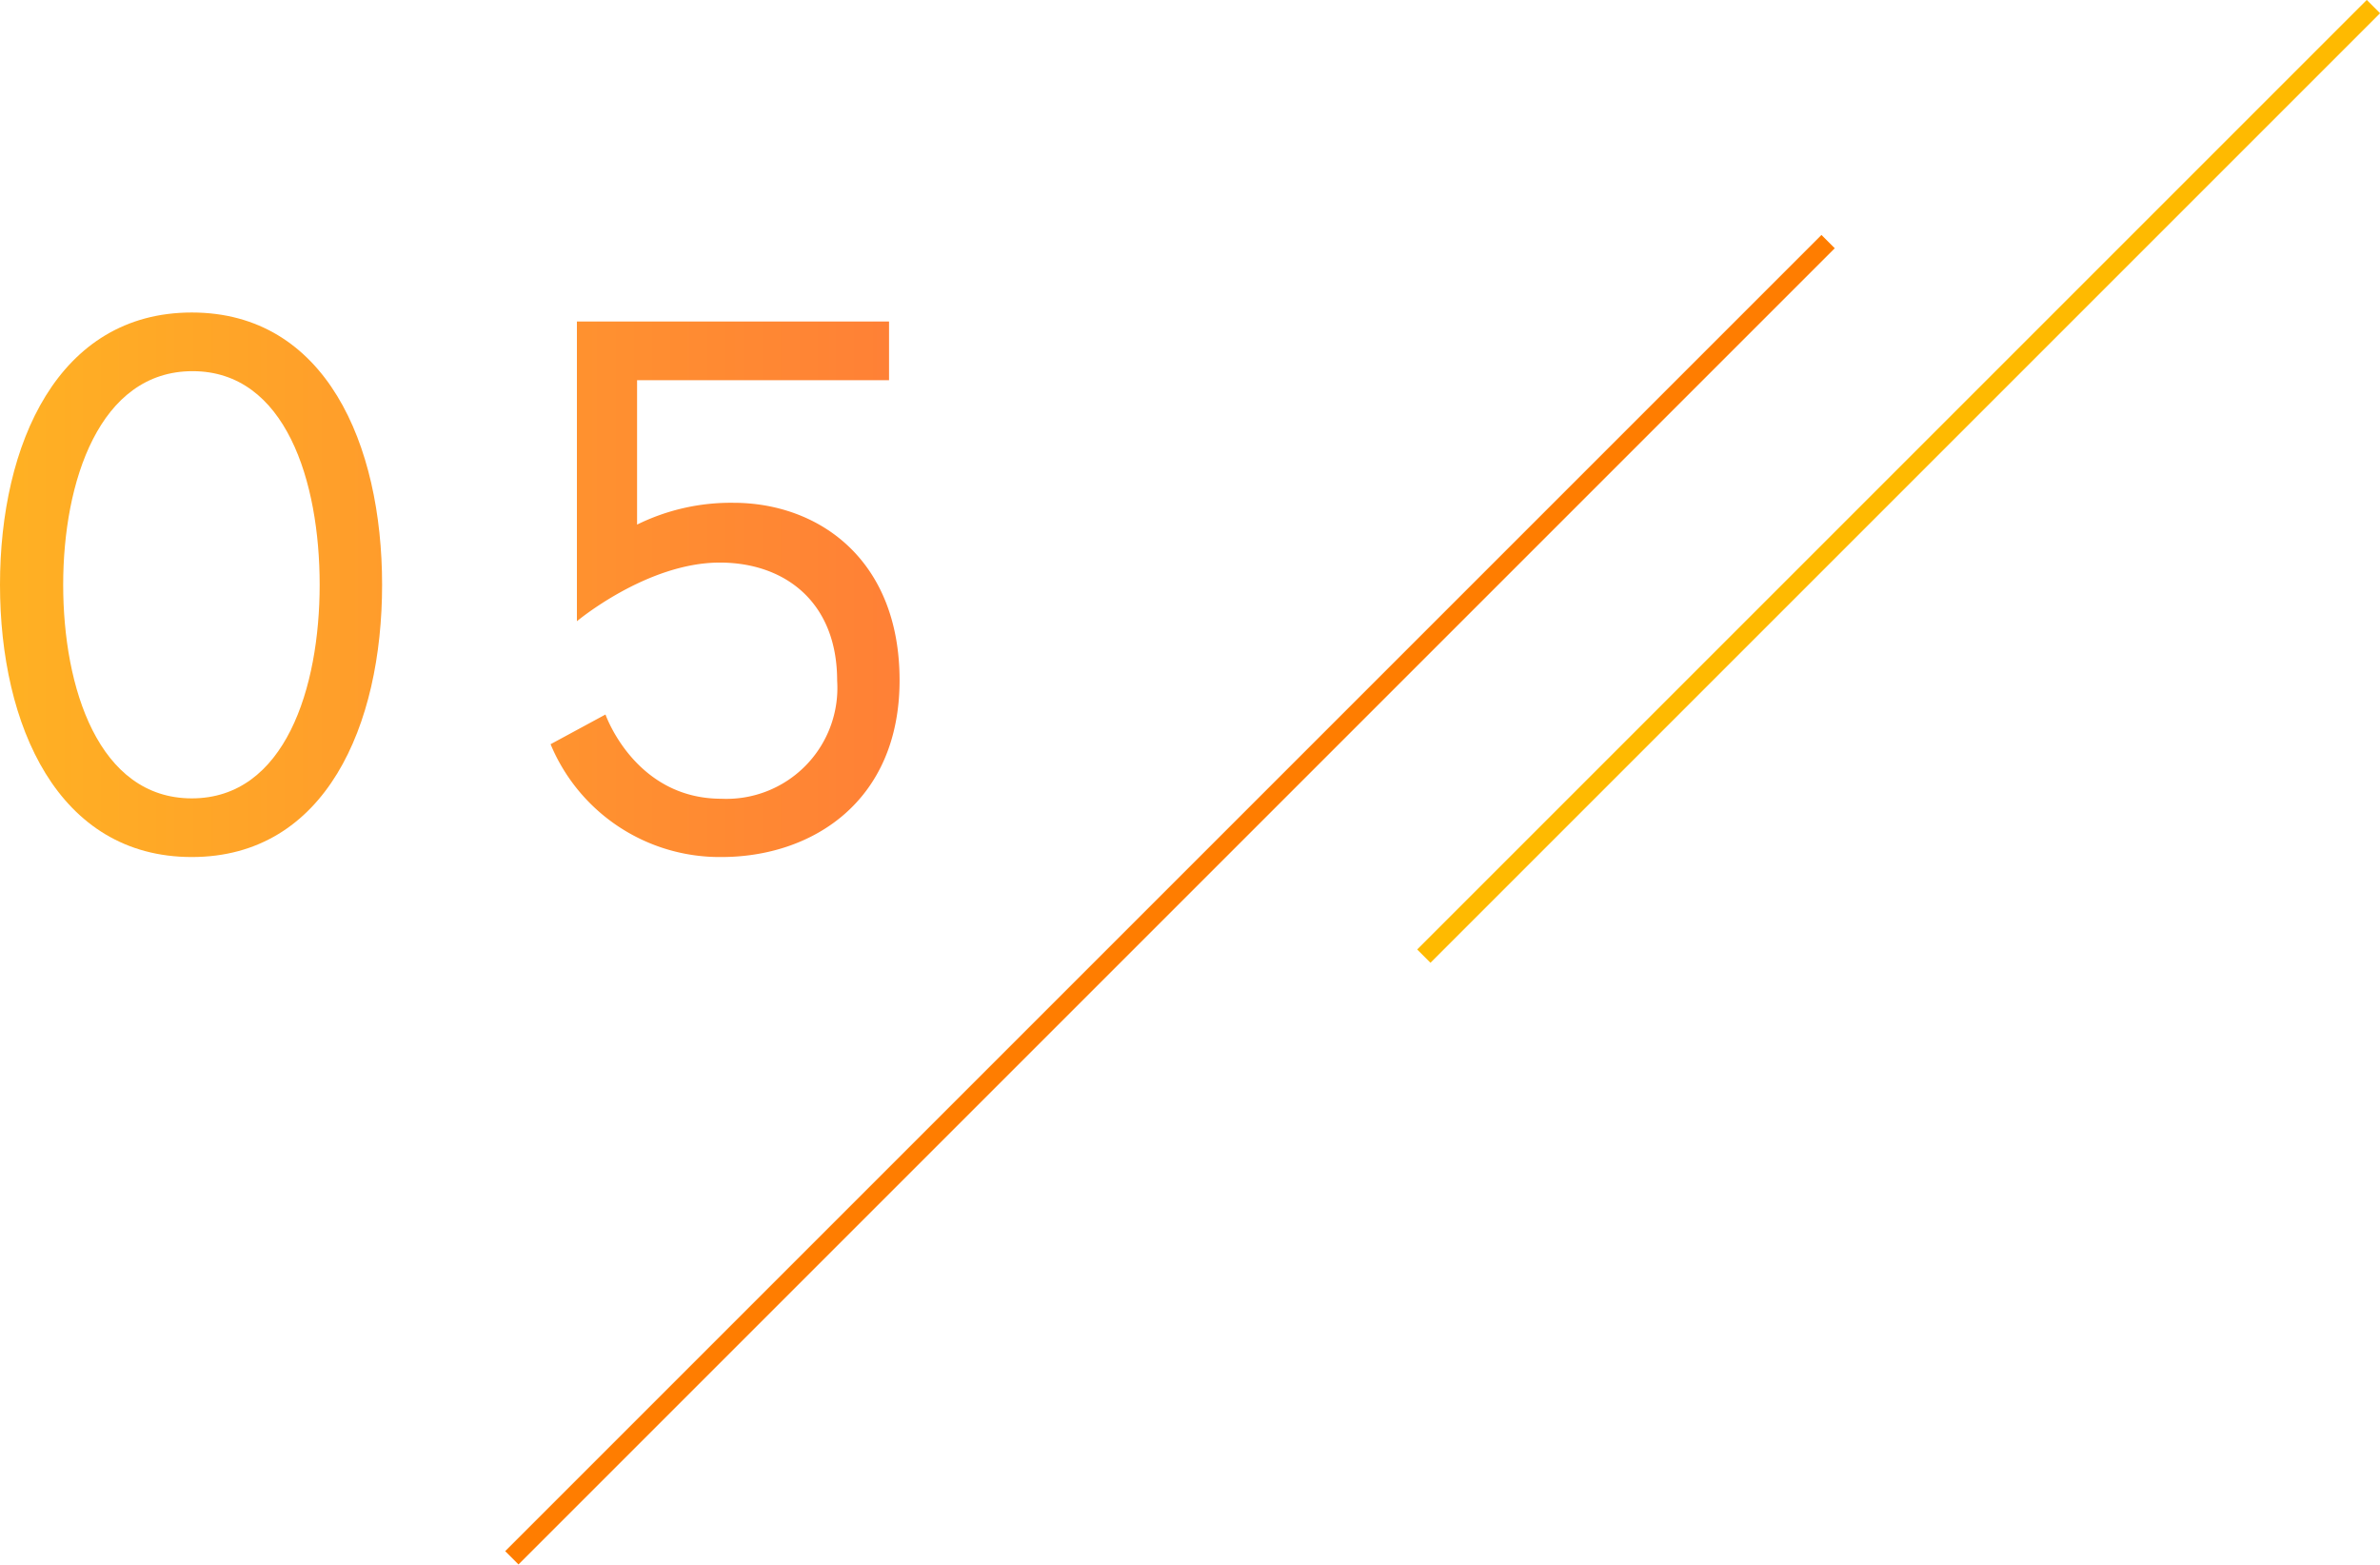<svg xmlns="http://www.w3.org/2000/svg" xmlns:xlink="http://www.w3.org/1999/xlink" viewBox="0 0 126.57 83.21"><defs><style>.cls-1,.cls-2,.cls-3{fill:none;}.cls-2{stroke:#ff7d00;}.cls-3{stroke:#ffba00;}.cls-4{fill:url(#名称未設定グラデーション_57);}</style><linearGradient id="名称未設定グラデーション_57" y1="31.1" x2="47.88" y2="31.1" gradientUnits="userSpaceOnUse"><stop offset="0" stop-color="#ffb123"/><stop offset="1" stop-color="#ff8036"/></linearGradient></defs><title>point05</title><g id="レイヤー_2" data-name="レイヤー 2"><g id="レイヤー"><rect class="cls-1" x="0.25" y="15.85" width="50" height="30"/><line class="cls-2" x1="97.22" y1="12.85" x2="27.22" y2="82.85"/><line class="cls-3" x1="75.72" y1="50.85" x2="126.22" y2="0.35"/><path class="cls-4" d="M20.32,31.1c0,7.48-3,14.48-10.12,14.48S0,38.58,0,31.1,3.08,16.62,10.2,16.62,20.32,23.62,20.32,31.1ZM17,31.1c0-5.48-1.8-11.36-6.76-11.36S3.36,25.62,3.36,31.1,5.24,42.46,10.2,42.46,17,36.58,17,31.1Z"/><path class="cls-4" d="M38.36,45.58a9.74,9.74,0,0,1-9.08-6L32.2,38s1.56,4.48,6.16,4.48a5.9,5.9,0,0,0,6.16-6.28c0-4.2-2.8-6.28-6.24-6.28-3.88,0-7.6,3.12-7.6,3.12V17.1h16.6v3.12H33.88V27.9A11.27,11.27,0,0,1,39,26.74c4.52,0,8.84,3,8.84,9.44S43.2,45.58,38.36,45.58Z"/></g></g></svg>